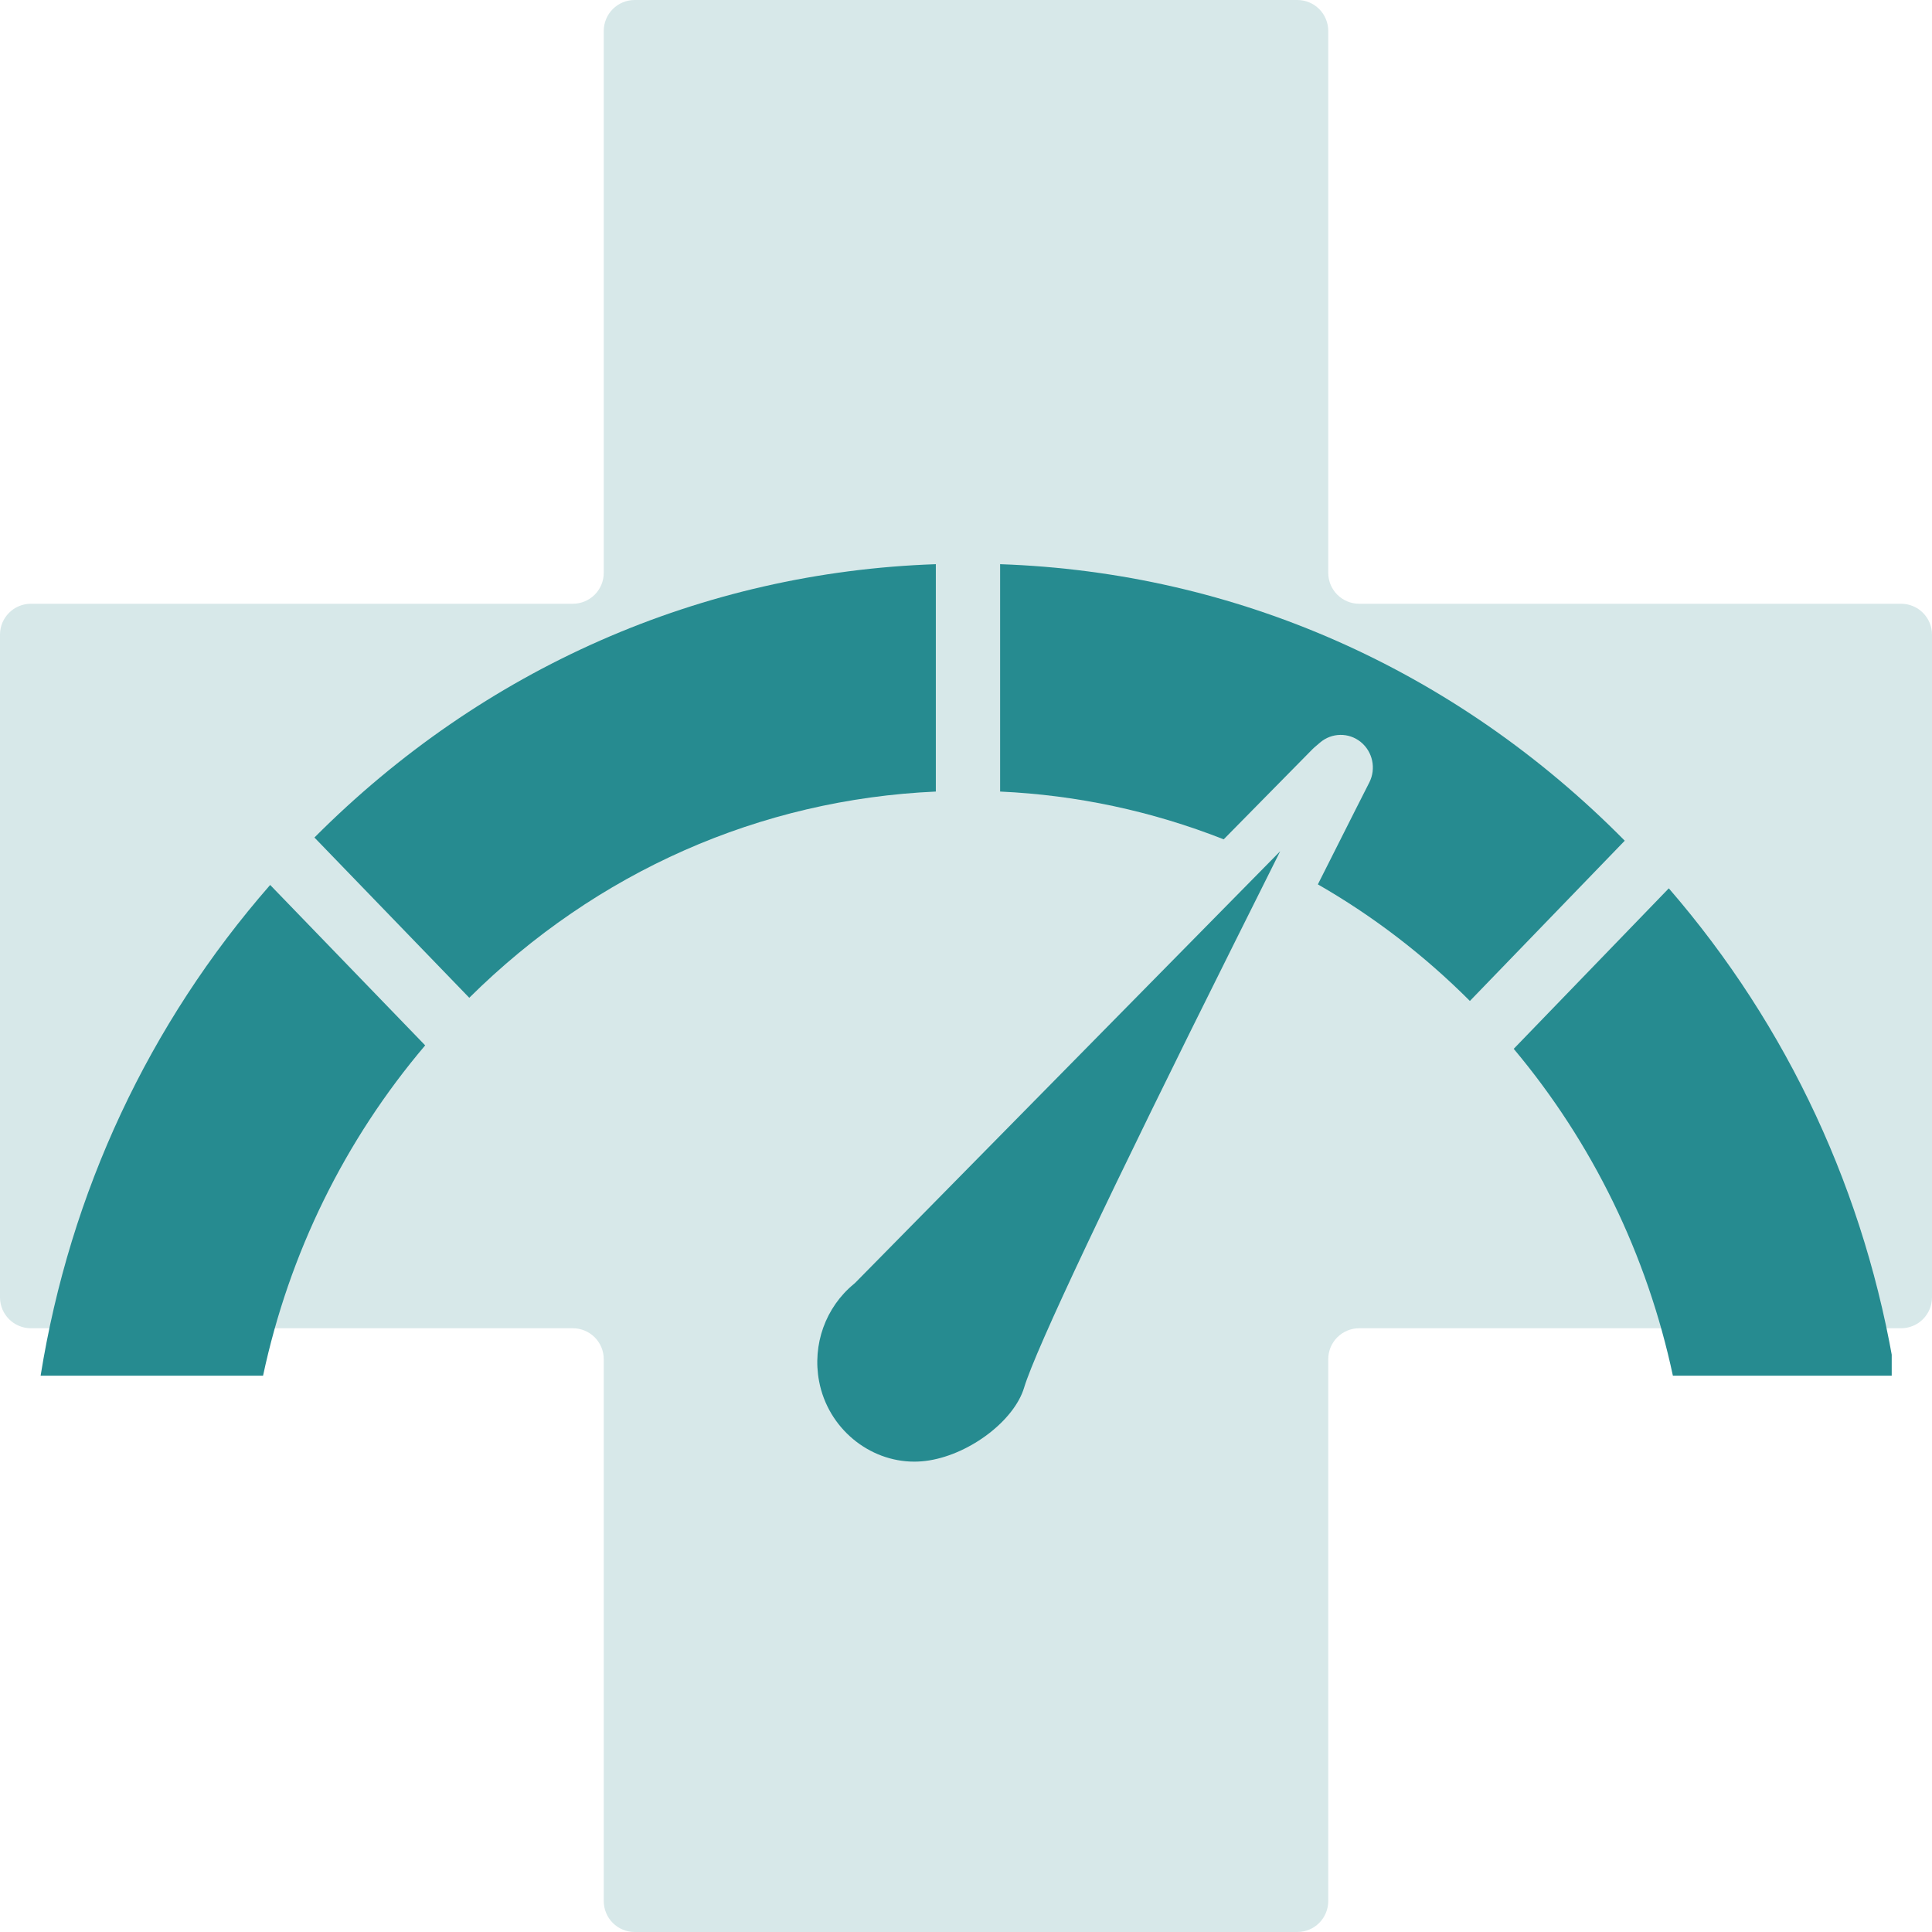 <svg xmlns="http://www.w3.org/2000/svg" xmlns:xlink="http://www.w3.org/1999/xlink" width="500" zoomAndPan="magnify" viewBox="0 0 375 375" height="500" preserveAspectRatio="xMidYMid meet"><defs><clipPath id="f4b77ef723"><path d="M 251.812 0 L 123.188 0 C 121.598 0 120.07 0.633 118.945 1.758 C 117.82 2.883 117.188 4.41 117.188 6 L 117.188 111.188 C 117.188 112.777 116.555 114.305 115.43 115.43 C 114.305 116.555 112.777 117.188 111.188 117.188 L 6 117.188 C 2.688 117.188 0 119.875 0 123.188 L 0 251.812 C 0 255.125 2.688 257.812 6 257.812 L 111.188 257.812 C 112.777 257.812 114.305 258.445 115.43 259.57 C 116.555 260.695 117.188 262.223 117.188 263.812 L 117.188 369 C 117.188 370.59 117.82 372.117 118.945 373.242 C 120.07 374.367 121.598 375 123.188 375 L 251.812 375 C 253.402 375 254.93 374.367 256.055 373.242 C 257.18 372.117 257.812 370.59 257.812 369 L 257.812 263.812 C 257.812 262.223 258.445 260.695 259.57 259.57 C 260.695 258.445 262.223 257.812 263.812 257.812 L 369 257.812 C 370.59 257.812 372.117 257.18 373.242 256.055 C 374.367 254.93 375 253.402 375 251.812 L 375 123.188 C 375 121.598 374.367 120.07 373.242 118.945 C 372.117 117.82 370.59 117.188 369 117.188 L 263.812 117.188 C 262.223 117.188 260.695 116.555 259.57 115.43 C 258.445 114.305 257.812 112.777 257.812 111.188 L 257.812 6 C 257.812 4.41 257.18 2.883 256.055 1.758 C 254.93 0.633 253.402 0 251.812 0 Z M 251.812 0 "></path></clipPath><clipPath id="09d5edf9c3"><path d="M 61 109.508 L 182 109.508 L 182 194 L 61 194 Z M 61 109.508 "></path></clipPath><clipPath id="46c26964c0"><path d="M 293 172 L 367.18 172 L 367.18 268 L 293 268 Z M 293 172 "></path></clipPath><clipPath id="030fd83e24"><path d="M 158 165 L 249 165 L 249 283.816 L 158 283.816 Z M 158 165 "></path></clipPath><clipPath id="8785b98b3c"><path d="M 194 109.508 L 316 109.508 L 316 195 L 194 195 Z M 194 109.508 "></path></clipPath><clipPath id="bf349467b8"><path d="M 7.816 171 L 83 171 L 83 268 L 7.816 268 Z M 7.816 171 "></path></clipPath></defs><g id="015091b2c8"><g clip-rule="nonzero" clip-path="url(#f4b77ef723)"><rect x="0" width="375" y="0" height="375" style="fill:#d7e8e9;fill-opacity:1;stroke:none;"></rect></g><g clip-rule="nonzero" clip-path="url(#09d5edf9c3)"><path style=" stroke:none;fill-rule:nonzero;fill:#268b90;fill-opacity:1;" d="M 181.645 109.508 L 181.645 153.641 C 147.516 155.168 115.773 169.199 91.086 193.668 L 61.031 162.562 C 93.75 129.727 136.168 111.07 181.645 109.508 Z M 181.645 109.508 "></path></g><g clip-rule="nonzero" clip-path="url(#46c26964c0)"><path style=" stroke:none;fill-rule:nonzero;fill:#268b90;fill-opacity:1;" d="M 367.887 267.023 L 324.707 267.023 C 319.703 243.566 309.117 221.832 293.812 203.578 L 323.914 172.426 C 347.125 199.246 362.211 231.703 367.887 267.023 Z M 367.887 267.023 "></path></g><g clip-rule="nonzero" clip-path="url(#030fd83e24)"><path style=" stroke:none;fill-rule:nonzero;fill:#268b90;fill-opacity:1;" d="M 165.777 249.188 C 165.863 249.117 165.945 249.043 166.035 248.953 L 248.484 165.223 L 239.629 182.957 C 215.539 231.207 201.027 261.891 198.777 269.344 L 198.777 269.348 C 196.863 275.676 188.434 282.145 180.375 283.465 C 179.395 283.625 178.418 283.703 177.453 283.703 C 168.676 283.703 160.719 277.215 158.988 268.121 C 157.633 260.984 160.238 253.727 165.777 249.188 Z M 165.777 249.188 "></path></g><g clip-rule="nonzero" clip-path="url(#8785b98b3c)"><path style=" stroke:none;fill-rule:nonzero;fill:#268b90;fill-opacity:1;" d="M 194.121 153.641 L 194.121 109.508 C 239.918 111.082 282.562 129.953 315.363 163.18 L 285.305 194.285 C 276.449 185.414 266.562 177.832 255.797 171.656 C 261.742 159.824 265.773 151.895 265.777 151.887 C 267.141 149.199 266.449 145.906 264.121 144.02 C 261.797 142.137 258.48 142.188 256.207 144.141 L 255.121 145.07 C 254.988 145.184 254.859 145.301 254.738 145.43 L 237.52 162.914 C 223.574 157.426 209.02 154.32 194.121 153.641 Z M 194.121 153.641 "></path></g><g clip-rule="nonzero" clip-path="url(#bf349467b8)"><path style=" stroke:none;fill-rule:nonzero;fill:#268b90;fill-opacity:1;" d="M 52.438 171.77 L 63.438 183.152 L 82.527 202.906 C 66.914 221.301 56.129 243.266 51.059 267.023 L 7.883 267.023 C 13.605 231.398 28.891 198.711 52.438 171.77 Z M 52.438 171.77 "></path></g></g></svg>